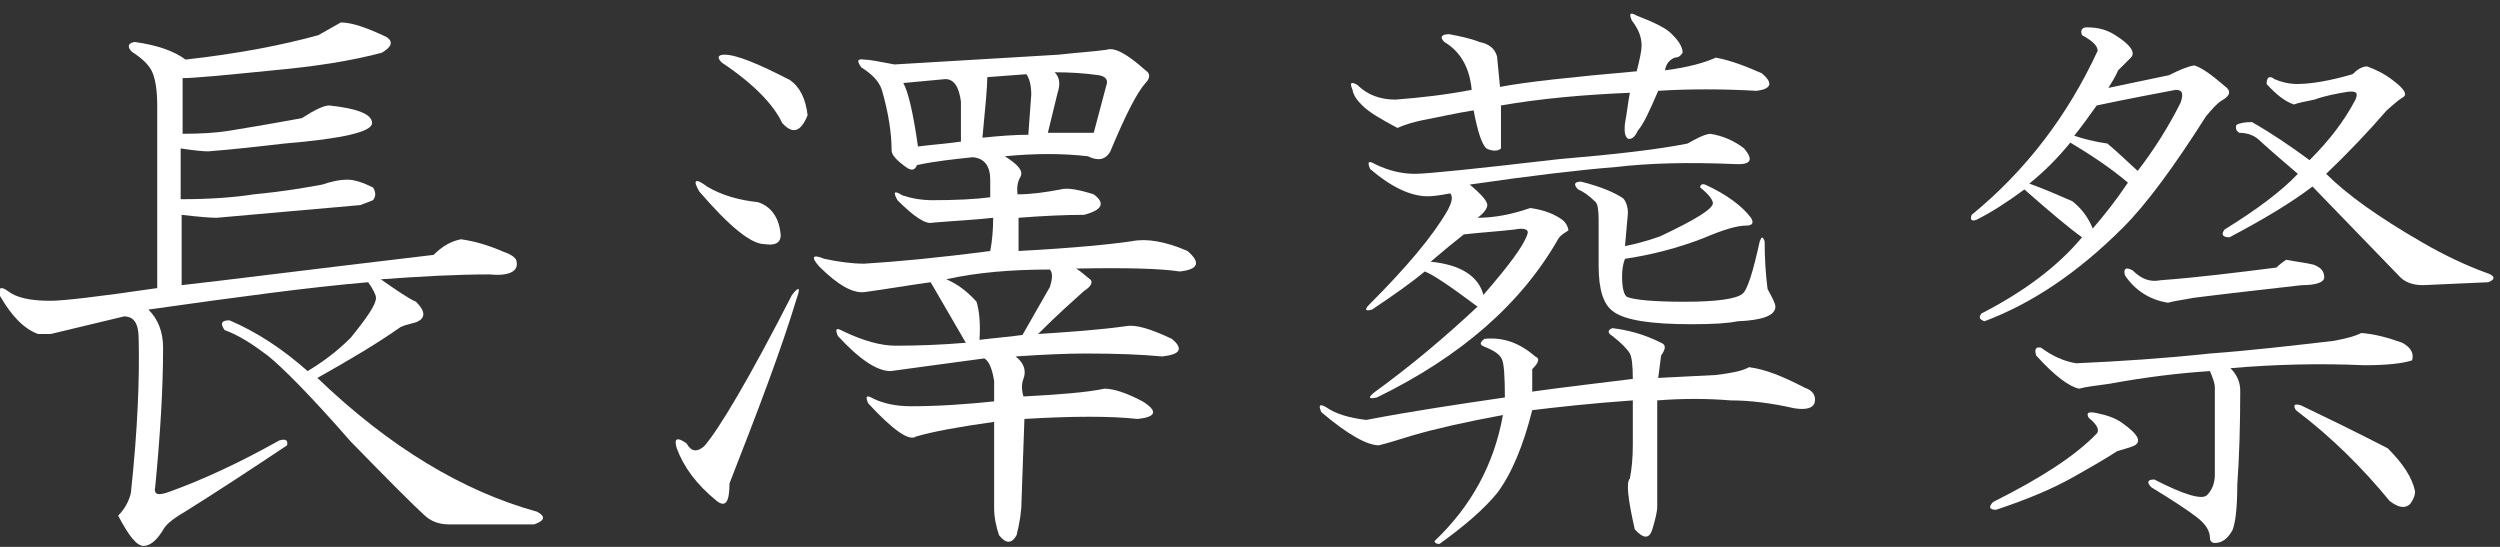 <?xml version="1.0" encoding="utf-8"?>
<!-- Generator: Adobe Illustrator 25.0.1, SVG Export Plug-In . SVG Version: 6.00 Build 0)  -->
<svg version="1.1" id="レイヤー_1" xmlns="http://www.w3.org/2000/svg" xmlns:xlink="http://www.w3.org/1999/xlink" x="0px"
	 y="0px" viewBox="0 0 256 56" style="enable-background:new 0 0 256 56;" xml:space="preserve">
<rect x="0" y="0" width="256" height="56" fill="#333333" stroke="none"/>
<style type="text/css">
	.st0{fill:#F4F4F4;}
	.st1{clip-path:url(#SVGID_2_);}
	.st2{fill:#00125E;}
	.st3{fill:none;stroke:#00125E;stroke-width:4;stroke-miterlimit:10;}
	.st4{opacity:0.84;}
	.st5{fill:#FFFFFF;}
	.st6{fill:#F2F2F3;}
	.st7{fill:#FFFFFF;stroke:#00125E;stroke-miterlimit:10;}
	.st8{fill:#2C7759;}
	.st9{fill:none;stroke:#00125E;stroke-width:4;}
	.st10{fill:none;stroke:#898989;stroke-miterlimit:10;}
	.st11{opacity:0.89;}
	.st12{opacity:0.82;}
	.st13{opacity:0.81;fill:#00125E;}
	.st14{opacity:0.83;fill:#F1F3F0;}
	.st15{clip-path:url(#SVGID_14_);}
	.st16{opacity:0.69;clip-path:url(#SVGID_14_);fill:url(#SVGID_15_);}
	.st17{opacity:0.82;fill:#FFFFFF;}
</style>
<g>
	<path class="st5" d="M39.6,3.8c0.7,0.5,0.5,1-0.5,1.6C36.1,6.2,32.4,6.8,28,7.2c-5,0.5-8.1,0.8-9.3,0.8v5.7c1.9,0,3.4-0.1,4.7-0.3
		c1.2-0.2,3.7-0.6,7.5-1.3c1.4-0.9,2.3-1.3,2.8-1.3c2.9,0.3,4.4,0.9,4.4,1.8c0,0.9-3,1.6-9,2.1c-2.6,0.3-5.2,0.6-7.8,0.8
		c-0.5,0-1.5-0.1-2.8-0.3v5.2c3.1,0,5.6-0.2,7.5-0.5c3.1-0.3,5.4-0.7,7-1c0.9-0.3,1.7-0.5,2.6-0.5c0.7,0,1.6,0.3,2.6,0.8
		c0.3,0.5,0.3,0.9,0,1.3l-1.3,0.5c-5.5,0.5-10.4,0.9-14.7,1.3c-0.7,0-1.9-0.1-3.6-0.3v7.2c4.5-0.5,13.1-1.6,25.8-3.1
		c0.9-0.9,1.8-1.4,2.8-1.6c1.4,0.2,2.8,0.6,4.4,1.3c0.9,0.3,1.3,0.7,1.3,1c0.2,1-0.8,1.5-2.8,1.3c-3.3,0-7,0.2-11.1,0.5
		c1.7,1.2,2.9,2,3.6,2.3c1,1,1,1.7,0,2.1c-0.7,0.2-1.2,0.3-1.6,0.5c-2.4,1.7-5.3,3.4-8.5,5.2c7.4,7.1,14.9,11.6,22.5,13.7
		c0.9,0.5,0.8,0.9-0.3,1.3H46c-1,0-1.9-0.3-2.6-1c-1-0.9-3.5-3.4-7.5-7.5c-4.1-4.7-7-7.6-8.5-8.8c-1.6-1.2-3-2.1-4.4-2.6
		c-0.5-0.7-0.3-1,0.5-1c2.8,1.2,5.4,2.9,8,5.2c1.5-0.9,3-2,4.4-3.4c1.7-2.1,2.6-3.4,2.6-4.1c0-0.3-0.3-0.9-0.8-1.6
		c-5.9,0.5-13.3,1.5-22.5,2.8c1,1,1.5,2.3,1.5,3.9c0,4.3-0.3,9-0.8,14.2c-0.2,0.9,0.3,1,1.6,0.5c3.3-1.2,7-2.9,11.1-5.2
		c0.7-0.2,0.9,0,0.8,0.5c-3.6,2.4-7.1,4.7-10.3,6.7c-1.2,0.7-2,1.3-2.3,1.8c-0.7,1.2-1.4,1.8-2.1,1.8c-0.7,0-1.5-1-2.6-3.1
		c0.7-0.7,1.1-1.5,1.3-2.3c0.7-6.5,0.9-11.8,0.8-15.8c0-1.6-0.5-2.3-1.5-2.3l-7.5,1.8H3.9c-1.4-0.5-2.7-1.8-3.9-3.9
		c-0.2-0.9,0.1-1,0.8-0.5c0.9,0.7,2.3,1,4.4,1c1.2,0,4.8-0.4,10.9-1.3V10.8c0-1.6-0.2-2.7-0.5-3.4c-0.3-0.7-1-1.4-2.1-2.1
		c-0.5-0.5-0.4-0.9,0.3-1c2.2,0.3,4,0.9,5.2,1.8C24.4,5.5,29,4.6,32.6,3.6c0.9-0.5,1.6-0.9,2.3-1.3C36,2.3,37.5,2.8,39.6,3.8z"/>
	<path class="st5" d="M74.7,49.5c0,1.9-0.4,2.5-1.3,1.8c-2.1-1.7-3.4-3.5-4.1-5.4c-0.3-1,0-1.2,1-0.5c0.5,0.9,1.1,0.9,1.8,0.3
		c1.5-1.7,4.6-6.9,9-15.5c0.7-0.9,0.9-0.8,0.5,0.3C80,35.8,77.6,42.1,74.7,49.5z M79.9,23.7c0.2,1-0.3,1.5-1.6,1.3
		c-1.4,0-3.6-1.8-6.7-5.4c-0.7-1.2-0.4-1.4,0.8-0.5c1.5,0.9,3.3,1.4,5.2,1.6C78.9,21.1,79.7,22.2,79.9,23.7z M80.9,8.2
		c1,0.7,1.6,1.9,1.8,3.6c-0.7,1.7-1.5,2-2.6,0.8c-0.9-1.9-2.9-4-6.2-6.2c-0.5-0.5-0.4-0.8,0.3-0.8C75.4,5.6,77.6,6.5,80.9,8.2z
		 M117.3,7.2c0.5,0.3,0.5,0.8,0,1.3c-0.9,1-2.1,3.4-3.6,7c-0.5,0.9-1.3,1-2.3,0.5c-2.6-0.3-5.4-0.3-8.5,0c1.4,0.9,1.9,1.5,1.6,2.1
		c-0.3,0.5-0.4,1.1-0.3,1.8c1.4,0,2.8-0.2,4.4-0.5c0.7-0.2,1.8,0,3.4,0.5c1.2,0.9,0.9,1.6-1,2.1c-1.9,0-4.1,0.1-6.7,0.3v3.4
		c5.7-0.3,9.6-0.7,11.6-1c1.5-0.3,3.4,0,5.7,1c1.4,1.2,1.1,1.9-0.8,2.1c-1.9-0.3-5.4-0.4-10.6-0.3c0.5,0.3,0.9,0.7,1.3,1
		c0.5,0.3,0.3,0.8-0.5,1.3c-1,0.9-2.6,2.3-4.7,4.4c3.1-0.2,6.1-0.4,9-0.8c1-0.2,2.6,0.3,4.7,1.3c1.2,1,0.9,1.6-1,1.8
		c-2.1-0.2-4.7-0.3-7.8-0.3c-1.9,0-4.3,0.1-7.2,0.3c0.9,0.7,1.1,1.5,0.8,2.3c-0.2,0.5-0.2,1.1,0,1.8c3.6-0.2,6.4-0.4,8.3-0.8
		c0.9,0,2.2,0.4,3.9,1.3c1.6,1,1.4,1.6-0.5,1.8c-2.8-0.3-6.6-0.3-11.6,0l-0.3,8.5c0,1-0.2,2.2-0.5,3.4c-0.5,0.9-1.1,0.9-1.8,0
		c-0.3-0.9-0.5-1.8-0.5-2.8v-8.8c-3.6,0.5-6.3,1-8,1.5c-0.7,0.5-2.3-0.6-4.9-3.4c-0.3-0.7-0.2-0.9,0.5-0.5c1,0.5,2.3,0.8,3.9,0.8
		c2.8,0,5.6-0.2,8.5-0.5v-2.1c-0.2-1.2-0.5-2-1-2.3c-3.6,0.5-6.8,0.9-9.6,1.3c-1.4,0-3.2-1.2-5.4-3.6c-0.3-0.7-0.2-0.9,0.5-0.5
		c2.1,1,3.9,1.5,5.4,1.5c2.4,0,4.8-0.1,7.2-0.3c-1.2-2.1-2.4-4.1-3.6-6.2c-2.2,0.3-4.5,0.7-6.7,1c-1.2,0.2-2.8-0.7-4.7-2.6
		c-0.9-1-0.7-1.3,0.5-0.8c1.4,0.3,2.8,0.5,4.1,0.5c3.3-0.2,7.6-0.6,12.9-1.3c0.2-1,0.3-2.2,0.3-3.4c-1.7,0.2-3.8,0.3-6.2,0.5
		c-0.7,0.2-1.9-0.6-3.6-2.3c-0.5-0.9-0.3-1,0.5-0.5c0.9,0.3,1.9,0.5,3.1,0.5c2.4,0,4.4-0.1,5.9-0.3v-1.8c0-1.4-0.6-2.2-1.8-2.3
		c-1.9,0.2-3.8,0.4-5.7,0.8c-0.2,0.5-0.5,0.6-1,0.3c-1-0.7-1.6-1.3-1.6-1.8c0-1.7-0.3-3.8-1-6.2c-0.3-0.9-1-1.6-2.1-2.3
		c-0.5-0.7-0.4-0.9,0.3-0.8c0.5,0,1.5,0.2,3.1,0.5l16.8-1c1.7-0.2,3.4-0.3,4.9-0.5C114.1,4.8,115.4,5.5,117.3,7.2z M92.5,8.5
		c0.5,0.9,1,3,1.5,6.5c1.6-0.2,3-0.3,4.4-0.5v-4.1c-0.2-1.5-0.7-2.3-1.6-2.3L92.5,8.5z M96.9,28.6c1.2,0.5,2.2,1.3,3.1,2.3
		c0.3,1,0.4,2.3,0.3,3.9c1.6-0.2,3-0.3,4.4-0.5l2.8-4.9c0.3-0.9,0.3-1.5,0-1.8C103.6,27.6,100,27.9,96.9,28.6z M101.1,7.9
		c0,1-0.2,3.1-0.5,6.2c1.9-0.2,3.4-0.3,4.7-0.3l0.3-4.1c0-1-0.2-1.7-0.5-2.1L101.1,7.9z M108,7.4c0.5,0.5,0.6,1.2,0.3,2.1l-1,4.1
		c1.6,0,3.1,0,4.7,0l1.3-4.9c0.2-0.5-0.1-0.9-0.8-1C111.1,7.5,109.6,7.4,108,7.4z"/>
	<path class="st5" d="M170.1,35.1c0.5,0.2,0.5,0.6,0,1.3l-0.3,2.3l5.9-0.3c1.6-0.2,2.7-0.4,3.4-0.8c1.6,0.2,3.4,0.9,5.7,2.1
		c0.9,0.3,1.2,0.9,1,1.6c-0.2,0.5-0.9,0.7-2.1,0.5c-2.2-0.5-4.4-0.8-6.5-0.8c-2.4-0.2-4.9-0.2-7.5,0v10.9c0,0.5-0.2,1.3-0.5,2.3
		c-0.3,1-0.9,1-1.8,0c-0.7-3.1-0.9-4.8-0.5-5.2c0.2-1,0.3-2.2,0.3-3.4V41c-4.3,0.3-7.8,0.7-10.3,1c-0.9,3.6-2.1,6.5-3.6,8.5
		c-1.4,1.7-3.4,3.4-5.9,5.2c-0.3,0-0.5-0.1-0.5-0.3c3.8-3.6,6.1-7.9,7-12.9c-3.8,0.7-6.9,1.4-9.3,2.1c-1,0.3-2.2,0.7-3.4,1
		c-1.2,0-3.2-1.1-5.9-3.4c-0.3-0.7-0.2-0.9,0.5-0.5c1,0.7,2.4,1.1,4.1,1.3c4.7-0.9,9.4-1.6,14.2-2.3c0-2.2-0.1-3.5-0.3-3.9
		c-0.2-0.5-0.8-0.9-1.8-1.3c-0.5-0.2-0.5-0.4,0-0.8c1.9-0.2,3.6,0.4,5.2,1.8c0.5,0.2,0.4,0.6-0.3,1.3v2.3c3.6-0.5,7.1-0.9,10.3-1.3
		c0-1.4-0.1-2.2-0.3-2.6c-0.3-0.5-0.9-1.1-1.8-1.8c-0.5-0.3-0.5-0.6,0-0.8C166.7,33.8,168.3,34.2,170.1,35.1z M171.3,3.6
		c0.7,0.7,1,1.3,1,1.8c-0.2,0.3-0.4,0.5-0.8,0.5c-0.5,0.2-0.9,0.6-1,1.3c2.4-0.3,4.1-0.8,5.2-1.3c1.6,0.3,3.1,0.9,4.7,1.6
		c1.2,1,1,1.6-0.5,1.8c-3.6-0.2-7-0.2-10.1,0c-0.9,2.1-1.5,3.4-2.1,4.1c-0.3,0.7-0.7,0.9-1,0.8c-0.3-0.2-0.4-0.7-0.3-1.6
		c0.2-1,0.3-2.1,0.5-3.1c-4.8,0.2-9.2,0.6-13.2,1.3v4.4c-0.3,0.3-0.9,0.3-1.5,0c-0.5-0.5-0.9-1.8-1.3-3.9c-1.9,0.3-3.6,0.7-5.2,1
		c-0.9,0.2-1.7,0.4-2.6,0.8c-1.7-0.9-2.9-1.6-3.6-2.3c-0.5-0.5-0.9-1-1-1.6c-0.3-0.7-0.2-0.9,0.5-0.5c1,1,2.3,1.5,3.9,1.5
		c2.6-0.2,5.2-0.5,7.8-1c-0.2-2.2-1.1-3.9-2.8-4.9c-0.5-0.5-0.3-0.8,0.5-0.8c1,0.2,2.1,0.4,3.1,0.8c1,0.2,1.6,0.7,1.8,1.5l0.3,3.1
		c2.6-0.5,7.2-1,14-1.6c0.3-1.2,0.5-2.1,0.5-2.6c0-0.9-0.3-1.7-1-2.6c-0.3-0.7-0.2-0.9,0.5-0.5C169.4,2.3,170.7,2.9,171.3,3.6z
		 M178.6,15.2c1,1.2,0.7,1.7-1,1.6c-4.7-0.2-8.7-0.1-12.1,0.3c-3.8,0.3-8.8,0.9-15,1.8c1.2,1,1.8,1.7,1.8,2.1c0,0.3-0.3,0.8-1,1.3
		c1.6,0,3.4-0.3,5.4-1c1.4,0.2,2.5,0.6,3.4,1.3c0.3,0.3,0.5,0.7,0.5,1c-0.3,0.2-0.7,0.4-1,0.8c-3.8,6.7-10,12.1-18.6,16.3
		c-0.9,0.2-0.9,0-0.3-0.5c4-2.9,7.5-5.9,10.6-8.8c-2.8-2.1-4.6-3.3-5.4-3.6c-1.2,1-3,2.3-5.4,3.9c-0.7,0.2-0.8,0-0.3-0.5
		c3.8-3.8,6.5-7,8-9.6c0.5-0.9,0.6-1.5,0.3-1.8c-1,0.2-1.8,0.3-2.3,0.3c-1.7,0-3.7-0.9-5.9-2.8c-0.3-0.7-0.2-0.9,0.5-0.5
		c1.4,0.7,2.8,1,4.1,1c1.2,0,6.1-0.5,14.7-1.5c5.9-0.5,10.2-1,13.2-1.6c0.9-0.5,1.6-0.9,2.3-1C176.5,13.9,177.7,14.5,178.6,15.2z
		 M156.4,24c0.2-0.5-0.3-0.7-1.3-0.5c-1.7,0.2-3.4,0.3-5.2,0.5c-0.9,0.7-2,1.6-3.4,2.8c3.1,0.3,4.9,1.5,5.4,3.4
		C154.5,27.2,156,25.2,156.4,24z M166.2,20.3c0.3,0.3,0.5,0.9,0.5,1.5l-0.3,3.4c1-0.2,2.2-0.5,3.6-1c3.6-1.7,5.4-2.8,5.4-3.4
		c0-0.3-0.4-0.9-1.3-1.6c0-0.3,0.2-0.4,0.5-0.3c2.2,1,3.8,2.2,4.7,3.4c0.3,0.5,0.2,0.8-0.5,0.8c-0.9,0-2.3,0.4-4.4,1.3
		c-2.6,1-5.3,1.7-8,2.1c-0.2,0.5-0.3,1.1-0.3,1.8c0,1.2,0.2,1.9,0.5,2.1c0.7,0.3,2.7,0.5,5.9,0.5c3.3,0,5.3-0.3,5.9-0.8
		c0.5-0.3,1.1-2.2,1.8-5.4c0.2-0.5,0.3-0.5,0.5,0c0,1.7,0.1,3.4,0.3,4.9c0.5,0.9,0.8,1.5,0.8,1.8c0,0.9-1.3,1.4-3.9,1.5
		c-0.9,0.2-2.4,0.3-4.7,0.3c-4.1,0-6.8-0.4-8-1.3c-1-0.7-1.5-2.2-1.5-4.7v-4.7c0-1-0.1-1.6-0.3-1.8c-0.7-0.7-1.3-1.1-1.8-1.3
		c-0.5-0.5-0.4-0.8,0.3-0.8C163.9,19.1,165.3,19.7,166.2,20.3z"/>
	<path class="st5" d="M216.6,3.6c1.6,1,2.1,1.8,1.6,2.3c-0.5,0.5-0.9,0.9-1.3,1.3c-0.3,0.7-0.7,1.3-1,1.8l6.2-1.3
		c1-0.5,1.9-0.9,2.6-1c0.7,0.2,1.7,0.9,3.1,2.1c0.7,0.5,0.6,1-0.3,1.5c-0.5,0.3-1,0.9-1.6,1.6c-3.3,5.2-6.1,9-8.5,11.4
		c-4.7,4.7-9.4,7.8-14.2,9.6c-0.5-0.2-0.6-0.4-0.3-0.8c4.3-2.2,7.8-4.8,10.3-7.8c-1.4-1-3.4-2.7-5.9-4.9c-1.9,1.4-3.5,2.4-4.9,3.1
		c-0.5,0.2-0.7,0-0.5-0.5c5.5-4.5,9.8-10.1,12.9-16.8c0-0.5-0.5-1-1.6-1.6c-0.2-0.5,0-0.8,0.5-0.8C214.7,2.8,215.7,3,216.6,3.6z
		 M218.4,45.7c-0.5,0.2-1,0.3-1.6,0.5c-1.4,0.9-2.8,1.7-4.4,2.6c-2.1,1.2-4.7,2.3-8,3.4c-0.7,0-0.8-0.3-0.3-0.8
		c4.8-2.4,8.4-4.7,10.6-7c0.3-0.3,0.1-0.9-0.8-1.6c-0.3-0.5-0.1-0.7,0.8-0.5c1,0.2,1.9,0.5,2.6,1C219,44.5,219.4,45.3,218.4,45.7z
		 M207.8,18.8c1.4,0.5,2.8,1.1,4.4,1.8c0.9,0.7,1.6,1.6,2.1,2.8c1.2-1.4,2.4-2.9,3.6-4.7c-1.9-1.6-3.9-2.9-5.9-4.1
		C210.7,16.2,209.3,17.6,207.8,18.8z M246,35.1c0.9,0.5,1.2,1.1,1,1.8c-0.9,0.3-2.5,0.5-4.9,0.5c-4.5-0.2-9-0.1-13.7,0.3
		c0.7,0.7,1,1.5,1,2.3c0,3.6-0.1,6.8-0.3,9.6c0,2.4-0.2,4-0.5,4.7c-0.5,0.9-1.1,1.3-1.8,1.3c-0.3,0-0.5-0.2-0.5-0.5
		c0-0.7-0.4-1.4-1.3-2.1c-0.9-0.7-2.4-1.7-4.7-3.1c-0.5-0.5-0.4-0.8,0.3-0.8c3.1,1.6,4.9,2.1,5.4,1.6s0.8-1.2,0.8-2.1v-9
		c0-0.3-0.2-0.9-0.5-1.6c-3.1,0.2-6.5,0.6-10.3,1.3c-1.4,0.2-2.4,0.3-3.1,0.5c-1-0.2-2.5-1.3-4.4-3.4c-0.2-0.7,0-0.9,0.5-0.8
		c1.2,0.9,2.4,1.4,3.6,1.6c4.5-0.2,9-0.5,13.7-1c4.1-0.3,8.4-0.8,12.7-1.3c1-0.2,2-0.4,2.8-0.8C243.2,34.2,244.6,34.6,246,35.1z
		 M214.7,10.8c-0.7,1-1.5,2.1-2.3,3.1c0.9,0.3,2,0.6,3.4,0.8c1.2,1,2.2,2,3.1,2.8c1.7-2.2,3.2-4.6,4.4-7c0.3-0.9,0.2-1.3-0.5-1.3
		C220.7,9.6,218,10.1,214.7,10.8z M238,28.4c0,0.5-0.8,0.8-2.3,0.8c-4.3,0.5-8,0.9-11.1,1.3c-1,0.2-1.9,0.3-2.6,0.5
		c-1.9-0.3-3.4-1.3-4.4-2.8c-0.2-0.7,0.1-0.9,0.8-0.5c0.9,0.9,1.8,1.2,2.8,1c4-0.3,7.9-0.8,11.9-1.3c0.3-0.3,0.7-0.6,1-0.8
		c1,0.2,2,0.3,2.8,0.5C237.7,27.4,238,27.8,238,28.4z M245,8.2c1.2,0.9,1.6,1.5,1,1.8c-0.5,0.3-1,0.8-1.6,1.3
		c-1.9,2.2-4,4.4-6.2,6.5c2.1,2.1,5.3,4.4,9.8,7c2.4,1.4,4.6,2.4,6.5,3.1c1,0.3,1.1,0.7,0.3,1l-6.7,0.3c-1,0-1.8-0.3-2.3-0.8l-9-9.3
		c-2.1,1.6-4.9,3.3-8.5,5.2c-0.7,0-0.9-0.3-0.5-0.8c3.4-2.1,5.9-4,7.5-5.7c-1.4-1.2-2.7-2.3-3.9-3.4c-0.5-0.5-1.2-0.8-2.1-0.8
		c-0.3-0.2-0.4-0.4-0.3-0.8c0.3-0.2,0.9-0.3,1.6-0.3c2.1,1.2,4,2.5,5.9,3.9c2.1-2.1,3.6-4.1,4.7-6.2c0.3-0.7,0.1-0.9-0.8-0.8
		c-1.2,0.2-2.3,0.4-3.4,0.8c-0.9,0.2-1.6,0.3-2.1,0.5c-0.9-0.3-1.8-1-2.8-2.1c0-0.7,0.3-0.9,0.8-0.5c0.7,0.3,1.5,0.5,2.3,0.5
		c1.4,0,3.3-0.3,5.7-1c0.5-0.5,1-0.8,1.5-0.8C243.2,7.1,244.1,7.5,245,8.2z M244.5,45.9c1.6,1.6,2.5,3,2.8,4.4
		c0,0.5-0.2,0.9-0.5,1.3c-0.5,0.5-1.2,0.4-2.1-0.3c-2.8-3.4-5.9-6.5-9.6-9.3c-0.3-0.5-0.2-0.7,0.5-0.5
		C237.9,42.6,240.8,44,244.5,45.9z"/>
</g>
</svg>
